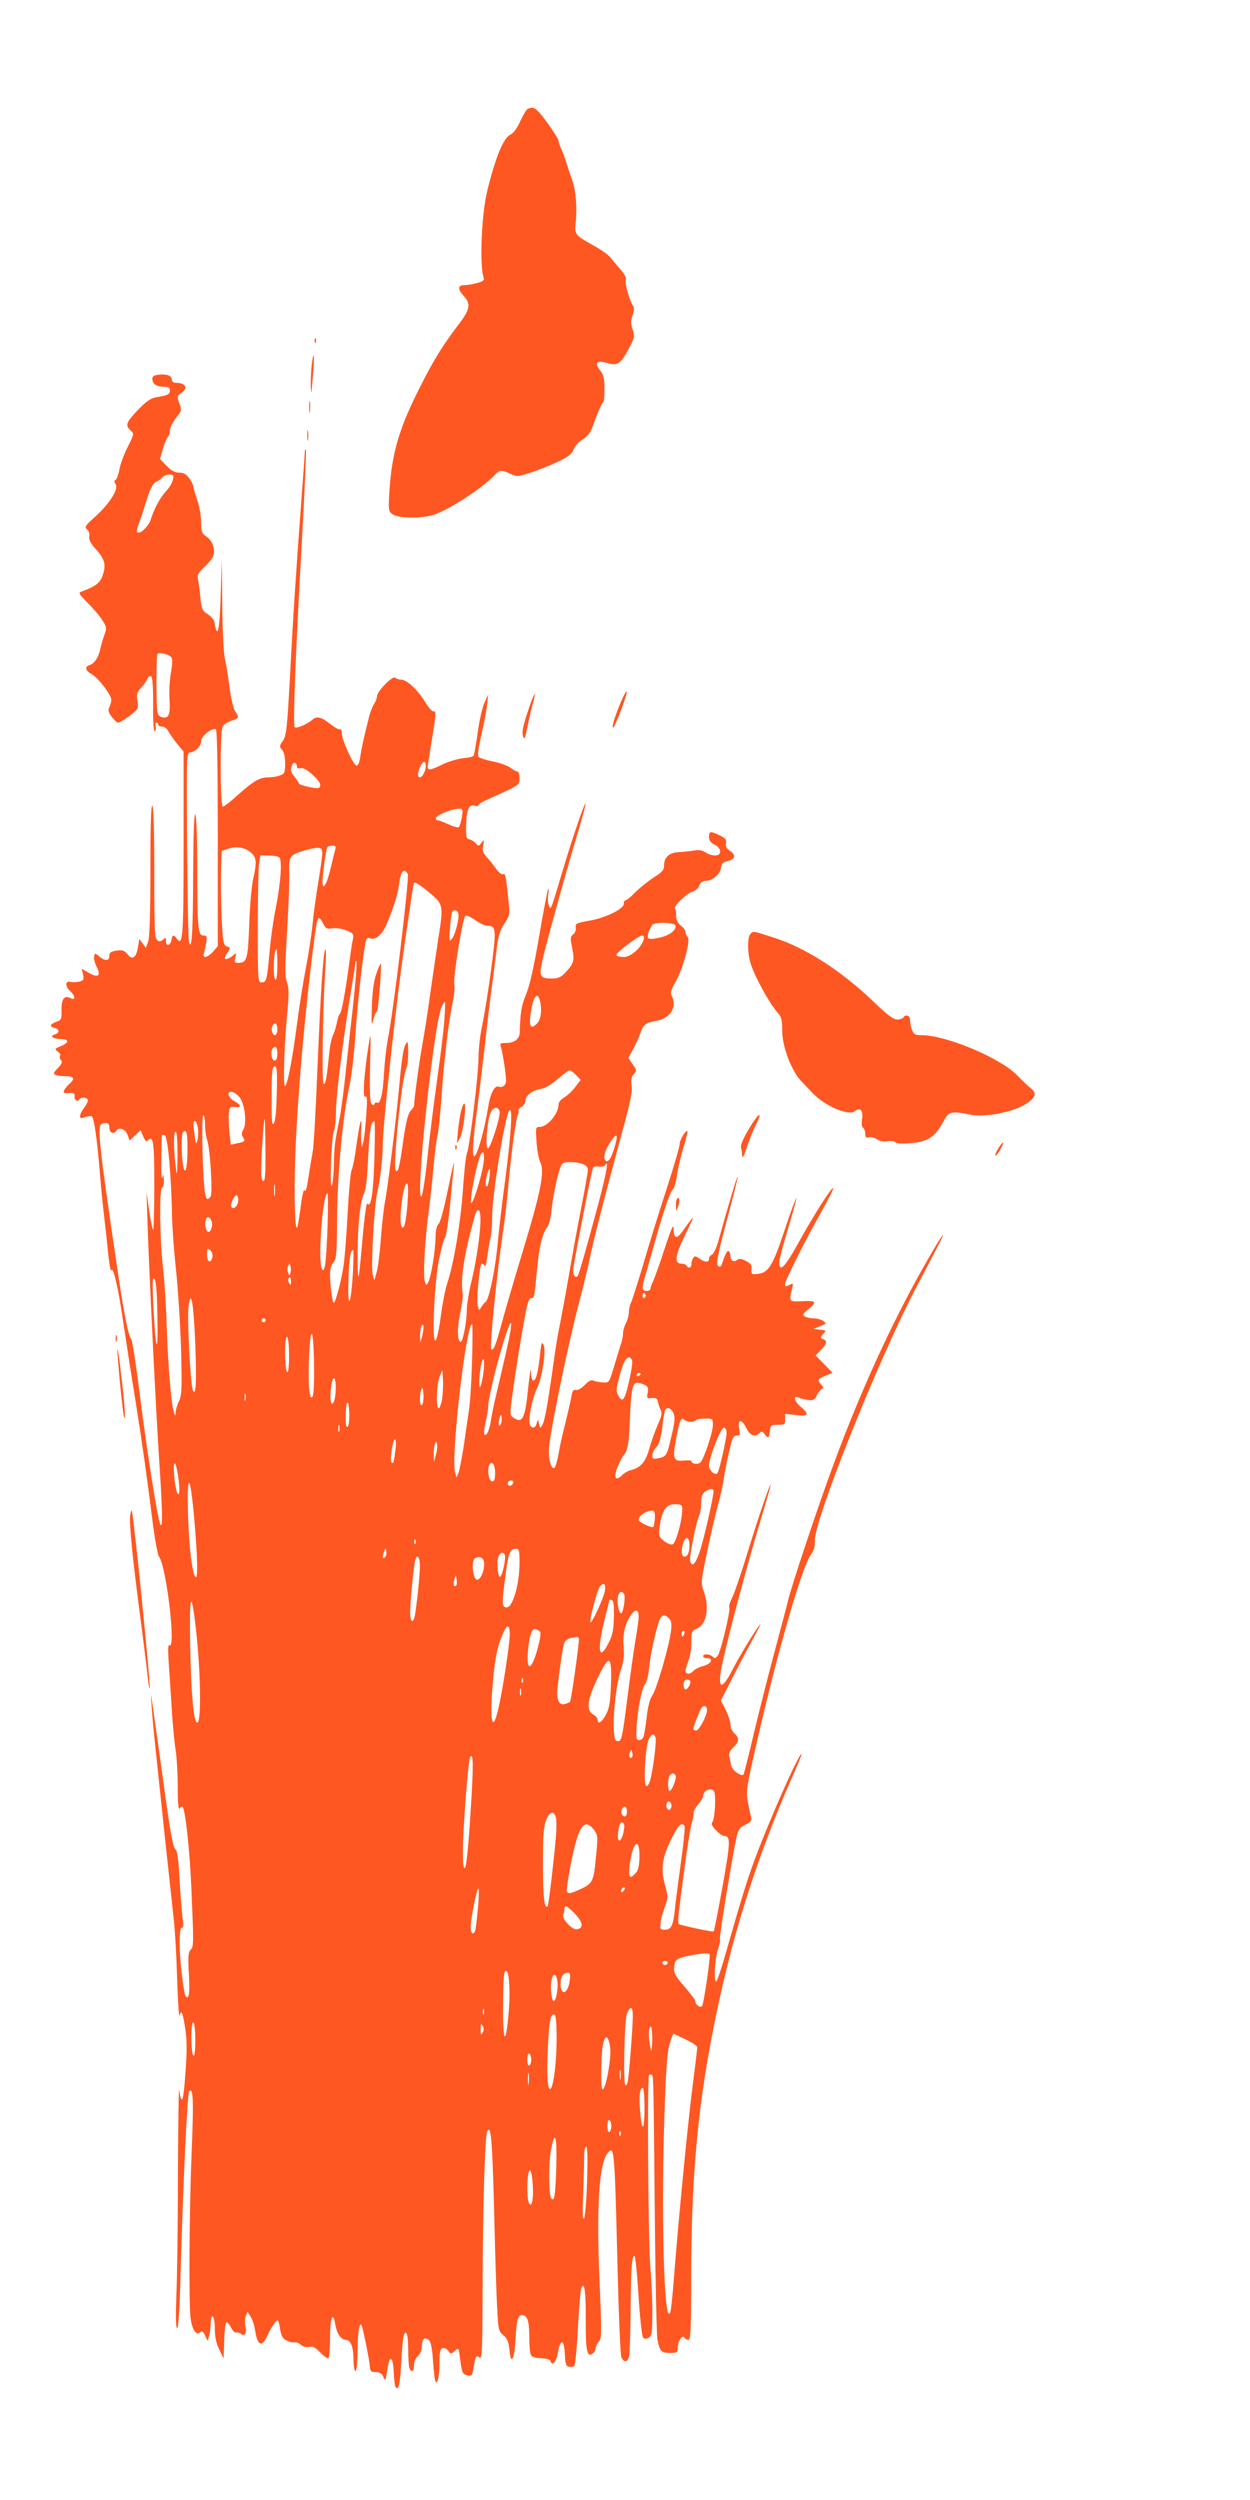 <?xml version="1.0" standalone="no"?>
<!DOCTYPE svg PUBLIC "-//W3C//DTD SVG 20010904//EN"
 "http://www.w3.org/TR/2001/REC-SVG-20010904/DTD/svg10.dtd">
<svg version="1.0" xmlns="http://www.w3.org/2000/svg"
 width="640pt" height="1280pt" viewBox="0 0 640 1280"
 preserveAspectRatio="xMidYMid meet">
<g transform="translate(0,1280) scale(0.1,-0.1)"
fill="#ff5722" stroke="none">
<path d="M2703 12243 c-7 -2 -24 -31 -39 -63 -16 -36 -35 -62 -50 -69 -36 -16
-77 -115 -120 -291 -28 -116 -39 -368 -19 -437 6 -18 2 -23 -32 -32 -21 -6
-50 -11 -65 -11 -35 0 -36 -20 -3 -56 37 -40 32 -69 -29 -148 -77 -101 -128
-183 -189 -305 -112 -218 -150 -346 -163 -542 -6 -104 -6 -106 17 -123 30 -20
145 -22 209 -2 77 24 256 141 314 205 23 25 35 26 79 5 33 -16 38 -15 103 6
38 12 101 37 139 55 55 26 73 40 82 64 6 17 27 40 46 51 26 16 40 34 52 68 27
75 48 122 54 122 3 0 6 30 6 68 0 55 -4 73 -23 96 -30 39 -16 53 38 37 52 -15
69 -4 110 75 29 55 31 62 19 97 -10 31 -10 45 0 73 8 23 9 39 3 47 -17 21 -44
117 -38 134 4 9 -6 29 -26 52 -18 21 -42 49 -53 63 -11 14 -51 42 -88 62 -91
51 -95 56 -90 108 9 81 2 173 -18 228 -11 30 -24 71 -30 90 -6 19 -17 49 -25
67 -8 17 -14 35 -14 41 0 13 -66 109 -98 145 -25 27 -35 30 -59 20z"/>
<path d="M1611 11054 c0 -11 3 -14 6 -6 3 7 2 16 -1 19 -3 4 -6 -2 -5 -13z"/>
<path d="M1597 10940 c-4 -30 -6 -82 -6 -115 2 -52 3 -47 10 35 10 107 7 165
-4 80z"/>
<path d="M818 10882 c-28 -2 -38 -8 -38 -21 0 -26 20 -41 57 -41 26 0 33 -4
33 -19 0 -20 -10 -25 -71 -35 -27 -5 -51 -21 -93 -65 -61 -64 -66 -79 -37
-105 18 -17 18 -19 -15 -84 -19 -37 -38 -89 -43 -117 -5 -27 -14 -51 -20 -53
-7 -2 -7 -9 1 -21 16 -26 -30 -98 -103 -165 -53 -47 -58 -55 -43 -67 9 -7 14
-22 11 -36 -3 -16 7 -35 34 -65 46 -51 53 -80 35 -133 -13 -39 -36 -57 -104
-82 -23 -8 -22 -10 30 -63 30 -30 64 -71 75 -90 20 -33 20 -37 6 -75 -8 -22
-17 -53 -20 -70 -8 -39 -30 -73 -54 -80 -27 -9 -23 -27 10 -47 35 -19 100
-105 101 -131 0 -10 -5 -27 -10 -38 -8 -15 -6 -25 12 -49 12 -16 27 -30 33
-30 7 0 33 16 59 35 44 35 46 37 40 76 -6 34 -3 44 18 67 14 15 28 35 32 45 3
10 11 17 18 15 9 -3 12 -43 12 -146 -1 -86 3 -139 8 -136 5 4 8 15 5 25 -3 11
-1 19 4 19 5 0 9 -4 9 -10 0 -5 9 -10 20 -10 10 0 25 -10 31 -22 6 -13 27 -42
45 -65 l34 -41 0 -474 c0 -476 -4 -525 -34 -485 -17 23 -24 22 -28 -5 -4 -30
-28 -36 -28 -7 0 18 -3 20 -12 11 -19 -19 -35 -14 -42 14 -4 14 -7 169 -6 344
0 201 -4 321 -10 325 -7 4 -10 -109 -10 -328 0 -225 -4 -345 -11 -367 l-12
-33 -17 23 -17 23 -6 -40 c-9 -56 -29 -71 -53 -40 -16 20 -25 24 -56 20 -28
-4 -38 -10 -38 -24 0 -29 -18 -32 -48 -9 -27 22 -27 22 -30 2 -2 -12 4 -35 13
-52 24 -46 7 -59 -40 -31 l-37 21 7 -29 c6 -27 3 -31 -19 -37 -15 -3 -35 -4
-46 -1 -27 7 -27 -24 0 -48 27 -25 27 -50 0 -35 -31 16 -47 -6 -45 -64 1 -45
-2 -49 -27 -58 -33 -12 -36 -24 -8 -31 26 -7 26 -27 -1 -34 -27 -7 -5 -23 33
-23 42 0 43 -18 2 -35 -35 -15 -36 -16 -18 -29 10 -8 16 -18 12 -22 -4 -4 -3
-13 4 -21 9 -11 5 -20 -16 -42 -23 -24 -25 -29 -11 -35 9 -3 32 -6 50 -6 43 0
50 -12 24 -36 -12 -10 -25 -26 -30 -35 -7 -14 -3 -17 24 -15 25 1 31 -3 29
-16 -3 -19 14 -33 23 -18 9 15 45 12 45 -4 0 -7 -9 -25 -20 -39 -11 -14 -20
-32 -20 -41 0 -13 5 -14 27 -5 14 5 30 6 34 2 11 -11 26 -115 39 -273 6 -74
15 -169 20 -210 5 -41 15 -131 22 -199 6 -68 15 -115 18 -105 8 23 33 -77 55
-226 9 -58 20 -134 26 -170 5 -36 25 -162 44 -280 34 -214 58 -385 90 -640 10
-74 23 -142 29 -150 37 -45 88 -475 54 -454 -8 5 -9 -18 -4 -92 4 -54 11 -164
16 -244 5 -80 14 -172 20 -205 5 -33 10 -116 10 -185 0 -81 4 -120 10 -110 5
8 12 12 15 8 14 -14 36 -215 45 -418 12 -286 12 -296 -4 -313 -12 -11 -14 -36
-9 -124 4 -76 2 -112 -5 -117 -14 -8 -18 11 -32 124 -14 115 -13 230 1 230 8
0 9 13 5 43 -4 23 -11 111 -16 195 -6 117 -12 156 -23 165 -11 9 -27 95 -56
312 -23 165 -48 345 -56 400 -14 95 -14 96 -9 25 2 -41 11 -136 19 -210 8 -74
30 -283 49 -465 20 -181 40 -373 46 -425 6 -52 14 -189 17 -305 4 -115 9 -199
13 -185 8 35 16 16 29 -70 8 -53 9 -115 1 -214 -11 -160 -19 -183 -33 -96 -2
14 -5 -180 -6 -431 0 -251 -4 -531 -8 -622 -4 -110 -3 -167 4 -167 6 0 13 95
17 258 14 499 35 945 45 955 21 21 23 -50 12 -316 -12 -291 -15 -776 -5 -848
8 -57 28 -87 47 -71 11 9 17 6 27 -16 l13 -27 8 25 c4 14 7 42 8 63 2 64 21
41 21 -25 0 -45 7 -76 23 -108 l22 -45 3 93 c1 50 7 92 12 92 5 0 15 -12 23
-27 7 -16 19 -27 26 -25 7 1 19 -2 27 -9 18 -15 29 10 20 45 -3 13 -2 35 2 47
l9 23 16 -25 c9 -13 19 -44 23 -69 12 -81 35 -91 64 -27 19 42 43 77 52 77 3
0 9 -20 12 -45 6 -35 13 -48 34 -59 15 -7 33 -11 40 -9 7 3 22 -3 32 -12 12
-11 28 -15 43 -11 18 4 31 -2 57 -29 18 -19 37 -32 42 -29 4 3 8 50 8 104 0
101 14 140 26 73 8 -51 30 -83 54 -83 26 0 40 -36 40 -106 0 -30 5 -54 10 -54
6 0 10 41 11 103 0 99 11 160 22 127 11 -36 37 -168 40 -200 2 -31 5 -35 31
-35 21 -1 32 -7 39 -25 9 -23 11 -20 19 29 4 30 11 57 13 60 12 11 19 -14 21
-69 2 -33 5 -64 9 -70 15 -25 23 8 29 117 8 136 13 166 26 158 6 -3 10 -42 10
-85 0 -43 3 -85 6 -94 10 -26 24 -18 24 14 0 18 8 37 20 47 12 11 20 30 20 50
0 38 16 51 37 31 9 -10 16 -44 19 -94 3 -43 8 -90 10 -103 10 -46 24 0 24 77
0 56 3 74 15 79 9 3 22 -2 30 -13 13 -18 14 -18 33 -1 20 18 20 17 27 -35 10
-77 13 -85 39 -90 22 -4 25 -1 31 41 9 57 13 65 31 50 12 -10 14 38 15 332 0
408 12 810 24 828 19 32 25 -36 35 -410 5 -217 12 -443 16 -504 5 -102 7 -112
31 -131 20 -17 27 -34 31 -73 8 -87 26 -55 32 57 5 103 14 127 42 117 21 -8
28 -36 28 -120 0 -38 4 -76 9 -84 6 -9 27 -15 52 -15 24 -1 44 -6 47 -13 9
-30 29 -10 38 39 13 75 32 74 36 -4 2 -52 6 -63 22 -66 10 -2 22 0 27 5 4 4
13 92 18 194 6 102 13 194 17 203 16 41 24 -16 23 -162 -1 -159 7 -196 37
-171 8 6 14 18 14 27 0 8 7 23 16 33 15 16 15 45 4 306 -17 384 -3 607 42 660
33 40 35 18 49 -557 6 -256 15 -475 20 -487 13 -34 36 -28 41 10 3 17 6 126 7
242 2 210 6 265 20 265 4 0 13 -91 20 -202 7 -112 18 -209 23 -215 7 -9 16
-10 29 -2 17 9 19 22 19 137 0 70 -5 170 -10 223 -11 113 -17 975 -7 985 4 4
10 4 15 0 8 -9 8 -18 15 -763 3 -303 9 -569 13 -590 11 -61 19 -70 64 -70 37
0 40 2 40 26 0 33 24 69 34 53 4 -7 13 -12 21 -12 11 0 14 54 14 313 0 589 43
988 161 1503 82 355 197 702 348 1047 34 75 59 137 56 137 -16 0 -175 -362
-247 -560 -40 -112 -64 -191 -154 -505 -15 -49 -30 -94 -35 -99 -14 -17 -9
112 7 159 9 25 14 49 11 54 -5 8 60 406 84 519 10 46 17 55 47 70 27 13 33 21
29 37 -3 11 -11 47 -17 80 -10 58 -7 74 50 322 107 464 228 883 273 943 15 21
21 42 20 69 -6 101 319 916 515 1291 36 69 86 163 110 210 62 118 26 70 -59
-80 -179 -313 -353 -699 -493 -1090 -83 -230 -192 -561 -209 -630 -7 -30 -39
-150 -70 -266 -31 -116 -79 -304 -106 -418 -27 -115 -51 -210 -53 -212 -11
-12 -58 22 -63 45 -3 14 -7 36 -10 49 -3 15 4 30 21 46 30 28 32 47 5 71 -11
10 -20 30 -20 45 0 15 -11 48 -24 75 l-25 48 59 116 c33 64 80 154 106 201 26
47 42 81 37 75 -18 -18 -110 -169 -141 -231 -61 -120 -83 -103 -51 41 30 140
131 516 193 720 30 99 53 181 52 183 -5 5 -61 -160 -122 -358 -31 -102 -66
-202 -76 -222 -11 -21 -17 -41 -14 -47 8 -13 -43 -225 -59 -248 -11 -14 -16
-16 -26 -5 -15 14 -49 16 -49 2 0 -5 9 -10 20 -10 36 0 22 -29 -19 -40 -21 -5
-44 -17 -51 -25 -16 -19 -40 -19 -40 0 0 9 7 32 15 52 8 19 15 62 15 94 0 54
2 60 25 69 52 20 69 105 39 191 -16 44 -16 49 16 200 17 85 42 192 55 239 13
47 27 108 30 135 4 28 16 89 27 138 16 73 23 87 39 87 17 0 19 5 14 34 -10 50
11 54 35 6 21 -41 45 -51 69 -27 10 10 15 9 25 -5 19 -25 24 -22 28 15 3 30 6
32 41 32 34 0 37 2 37 28 l0 28 55 -6 c64 -8 71 3 25 42 -33 28 -42 60 -12 48
9 -5 31 -10 49 -13 27 -3 34 0 47 27 9 17 22 31 28 31 6 0 4 8 -5 18 -24 26
-22 31 19 48 l37 15 -44 45 -43 44 27 28 c31 32 34 47 11 56 -15 6 -15 8 1 26
16 18 16 19 -17 22 l-33 4 34 14 c32 12 33 14 16 27 -11 7 -33 13 -49 13 -17
0 -38 5 -46 10 -12 8 -10 14 18 36 47 38 41 46 -30 42 -69 -3 -69 -4 -52 66 6
26 5 27 -15 17 -17 -10 -21 -9 -21 4 0 20 103 225 187 373 35 62 62 116 59
119 -7 7 -101 -140 -180 -284 -67 -121 -96 -151 -96 -96 0 15 21 94 46 176 25
82 43 151 41 153 -2 2 -30 -74 -61 -168 -62 -185 -82 -217 -143 -221 -25 -2
-28 1 -25 25 2 21 -4 29 -29 42 -23 12 -36 13 -45 5 -17 -14 -34 -3 -34 21 0
10 -4 21 -9 24 -8 5 -18 -14 -35 -67 -3 -10 -11 -15 -17 -11 -15 9 -8 47 51
268 28 104 49 190 47 192 -3 4 -49 -150 -101 -337 -9 -31 -23 -59 -31 -63 -8
-3 -15 -12 -15 -21 0 -20 -20 -19 -49 1 -19 14 -25 14 -32 3 -5 -8 -9 -22 -9
-31 0 -20 -15 -24 -25 -8 -3 6 -15 10 -25 10 -40 0 -34 42 20 151 51 105 51
108 -8 25 -36 -53 -52 -52 -53 2 0 29 -10 8 -45 -98 -24 -74 -51 -149 -59
-167 -8 -17 -15 -36 -15 -42 0 -6 -9 -11 -20 -11 -22 0 -25 17 -10 64 5 17 21
74 36 126 50 184 94 318 108 329 7 6 17 37 21 67 4 31 18 93 31 137 13 44 24
85 24 91 -1 23 -40 -37 -40 -61 0 -13 -29 -113 -64 -221 -35 -108 -90 -282
-120 -387 -31 -104 -61 -198 -66 -207 -6 -10 -10 -30 -10 -45 0 -16 -7 -41
-15 -57 -8 -15 -15 -38 -15 -51 0 -12 -4 -35 -9 -51 -6 -16 -21 -68 -36 -117
-26 -87 -26 -87 -58 -85 -18 1 -39 5 -48 9 -11 6 -25 -1 -45 -22 -17 -18 -36
-28 -46 -26 -13 4 -18 -4 -23 -37 -4 -22 -18 -81 -30 -131 -13 -49 -29 -120
-35 -158 -7 -37 -16 -69 -21 -72 -15 -10 -29 33 -29 89 0 63 93 520 151 741
22 83 49 194 60 248 20 97 73 303 169 657 38 139 49 194 44 223 -4 28 -2 43
11 57 16 18 16 21 -6 51 l-22 32 25 46 c14 25 31 63 38 84 13 41 26 51 84 61
69 13 105 73 75 127 -8 16 -4 30 20 72 39 68 78 214 62 230 -6 6 -11 17 -11
25 0 8 -11 23 -24 33 -16 13 -24 29 -24 48 1 15 -2 33 -6 39 -8 13 61 80 92
88 13 4 28 17 32 30 7 16 17 24 33 24 34 0 75 35 79 67 2 21 10 29 36 35 38
10 41 31 8 53 -16 11 -22 22 -19 38 4 18 -3 26 -32 40 -48 23 -55 22 -55 -8 0
-17 8 -29 24 -37 26 -11 40 -34 30 -49 -8 -14 -47 -11 -72 7 -17 11 -34 14
-60 9 -20 -3 -55 -7 -77 -8 -48 -2 -75 -26 -75 -67 0 -25 -9 -35 -55 -64 -30
-20 -72 -54 -94 -76 -21 -22 -43 -40 -49 -40 -5 0 -9 -8 -8 -17 2 -26 -94 -73
-177 -87 -66 -12 -72 -14 -69 -35 2 -13 -4 -28 -13 -35 -15 -11 -16 -19 -6
-67 14 -65 9 -82 -32 -126 -25 -27 -38 -33 -73 -33 -61 0 -66 12 -44 105 23
97 126 469 182 653 22 74 38 135 36 138 -6 5 -77 -207 -124 -366 -20 -69 -41
-136 -46 -150 -10 -24 -11 -24 -18 -5 -5 11 -6 36 -3 55 3 19 3 33 0 30 -3 -3
-24 -111 -46 -240 -27 -160 -49 -256 -67 -300 -24 -57 -30 -92 -33 -197 -1
-32 -28 -53 -68 -53 -32 0 -35 -2 -28 -22 9 -29 27 -147 26 -172 0 -22 -18
-36 -36 -30 -22 9 -44 -32 -55 -101 -19 -119 -57 -255 -72 -255 -12 0 -6 90
17 255 7 55 23 186 35 290 11 105 27 237 35 295 8 58 19 150 26 205 9 82 17
108 41 145 27 41 29 50 23 105 -15 147 -17 154 -30 149 -7 -3 -23 10 -35 28
-13 18 -34 45 -48 60 -20 22 -23 33 -18 60 6 30 5 31 -9 13 -14 -18 -16 -19
-28 -4 -7 9 -21 18 -32 21 -18 3 -20 11 -18 77 2 78 15 105 44 96 11 -4 19 -2
19 3 0 5 19 17 43 27 23 10 70 32 105 48 58 28 62 32 62 63 0 19 -5 34 -11 34
-6 0 -22 9 -35 19 -13 10 -53 25 -89 32 -36 7 -70 18 -75 24 -6 7 0 49 15 113
13 56 26 126 29 155 l6 52 -19 -42 c-11 -23 -27 -92 -35 -153 -9 -61 -18 -115
-21 -119 -2 -5 -27 -11 -54 -13 -27 -3 -74 -17 -104 -31 -60 -30 -77 -33 -77
-14 0 6 9 66 20 132 23 139 24 156 9 153 -6 -2 -26 20 -43 49 -36 60 -92 112
-121 113 -12 0 -26 5 -31 10 -13 13 -94 -70 -94 -95 0 -9 -6 -26 -14 -38 -8
-12 -19 -40 -25 -62 -27 -107 -40 -164 -46 -207 -4 -30 -11 -48 -19 -48 -16 0
-76 131 -76 166 0 14 -4 23 -9 20 -5 -3 -25 8 -46 24 -48 38 -72 45 -93 27
-29 -25 -84 -49 -93 -40 -10 10 3 353 37 956 14 253 23 461 20 465 -3 3 -6 -6
-6 -19 0 -13 -7 -109 -15 -214 -29 -387 -45 -628 -60 -925 -15 -273 -19 -308
-37 -333 -18 -26 -18 -30 -4 -46 10 -11 16 -36 16 -70 0 -46 -3 -53 -26 -61
-14 -6 -40 -10 -59 -10 -45 0 -76 -18 -156 -89 -37 -34 -72 -61 -78 -61 -14 0
-15 384 -1 410 5 10 26 24 45 30 40 13 41 17 19 48 -8 12 -22 69 -29 125 -7
56 -18 122 -24 147 -6 25 -12 149 -13 275 l-2 230 -6 -177 c-5 -188 -17 -238
-32 -143 -2 11 -17 29 -34 40 -28 18 -32 26 -38 85 -3 36 -9 77 -12 93 -5 22
0 33 28 60 20 17 40 42 47 54 16 32 3 81 -30 104 -26 18 -29 26 -29 77 -1 31
-9 82 -20 112 -11 30 -19 61 -20 68 0 8 -9 27 -21 43 -15 21 -29 29 -51 29
-22 0 -41 10 -65 35 l-34 35 16 55 c9 30 21 57 26 60 5 4 9 17 9 31 0 14 14
43 31 64 30 37 30 40 17 75 -12 35 -12 38 10 53 38 25 23 52 -29 52 -10 0 -19
6 -19 14 0 22 -22 31 -62 28z m67 -539 c-3 -16 -19 -41 -35 -58 -30 -32 -60
-88 -79 -147 -12 -35 -56 -76 -69 -63 -3 3 0 20 7 38 7 18 25 72 40 121 20 64
34 91 47 97 11 4 26 14 33 23 7 9 25 16 38 16 22 0 24 -3 18 -27z m-9 -907 c8
-8 8 -30 -1 -81 -7 -38 -10 -102 -7 -140 5 -78 -6 -99 -44 -85 -20 8 -21 15
-23 160 0 84 2 156 5 161 6 11 55 1 70 -15z m239 -927 l0 -554 -24 -27 c-28
-32 -55 -37 -47 -10 3 9 8 34 12 55 5 32 4 37 -14 37 -28 0 -32 36 -32 340 0
154 -4 271 -10 280 -6 10 -10 -93 -11 -300 -1 -305 -7 -400 -21 -355 -4 11 -8
234 -10 495 -3 468 -3 475 17 478 30 6 55 32 55 59 0 24 54 67 75 60 7 -3 10
-197 10 -558z m405 366 c0 -8 7 -11 19 -8 12 3 33 -8 60 -32 39 -36 50 -58 33
-69 -11 -6 -102 14 -102 23 0 4 -9 18 -20 31 -21 24 -24 38 -14 64 7 18 24 12
24 -9z m660 4 c0 -25 -17 -59 -30 -59 -13 0 -13 24 2 55 14 30 28 33 28 4z
m185 -261 c-4 -24 -11 -47 -15 -52 -5 -5 -28 1 -52 13 -25 11 -50 21 -57 21
-7 0 -11 6 -9 13 5 14 83 46 116 46 22 1 23 -2 17 -41z m-1076 -187 c25 -25
26 -47 7 -133 -8 -35 -17 -139 -20 -233 -7 -180 -11 -195 -59 -195 -16 0 -18
5 -12 27 6 26 6 27 -13 10 -18 -16 -42 -23 -42 -12 0 3 7 16 16 29 14 23 14
25 -4 30 -18 6 -21 20 -27 149 -3 78 -5 187 -3 241 l3 99 35 12 c43 14 90 5
119 -24z m427 17 c-4 -13 -13 -51 -21 -85 -8 -34 -19 -72 -26 -85 -12 -21 -13
-21 -17 -4 -4 19 16 175 24 188 3 5 14 8 26 8 16 0 19 -4 14 -22z m-66 -15 c0
-16 -9 -82 -20 -148 -11 -66 -25 -164 -30 -219 -5 -54 -21 -157 -35 -228 -14
-72 -34 -200 -45 -286 -23 -175 -49 -312 -61 -312 -10 0 -4 201 11 363 10 105
10 136 -1 169 -11 33 -10 77 1 261 7 122 13 257 11 299 -2 86 1 91 84 115 69
19 85 17 85 -14z m-221 -22 c17 -11 9 -130 -19 -271 -11 -52 -24 -149 -30
-215 -13 -145 -16 -155 -41 -155 -18 0 -19 10 -19 279 0 153 3 299 6 325 l7
46 41 0 c22 0 47 -4 55 -9z m659 -86 c9 -16 -74 -709 -102 -845 -8 -41 -17
-120 -20 -175 -5 -103 -19 -161 -35 -151 -5 4 -12 0 -14 -6 -4 -10 -8 -9 -16
2 -7 10 -9 78 -6 195 4 178 4 179 -9 95 -23 -145 -30 -264 -16 -255 10 6 11
-16 5 -99 -4 -59 -11 -119 -15 -134 l-8 -27 -2 25 c-2 14 -2 45 0 70 4 77 -8
40 -24 -78 -8 -62 -20 -121 -25 -131 -6 -10 -15 -110 -21 -222 -6 -112 -15
-233 -21 -269 -11 -76 -41 -190 -50 -190 -7 0 -19 88 -19 147 0 26 6 48 17 59
15 15 18 43 19 228 2 229 29 524 64 681 11 50 24 167 30 260 10 162 45 470 57
488 3 4 11 6 18 3 28 -11 62 18 85 73 39 93 58 156 65 215 7 56 25 73 43 41z
m111 -96 c71 -59 72 -64 46 -229 -8 -52 -26 -175 -40 -272 -13 -97 -33 -225
-44 -285 -15 -83 -41 -274 -41 -306 0 -2 -8 -14 -18 -25 -13 -15 -24 -59 -37
-149 -19 -140 -28 -173 -39 -155 -15 25 32 482 55 523 5 10 9 46 9 81 -1 61
-1 62 -16 36 -9 -17 -20 -93 -29 -200 -16 -175 -59 -526 -75 -608 -5 -25 -14
-106 -20 -180 -5 -74 -15 -153 -22 -175 l-11 -40 -9 30 c-9 34 7 344 23 415
18 85 28 175 29 253 0 84 54 589 95 902 21 156 60 422 64 433 4 9 28 -5 80
-49z m147 -104 c8 -20 -14 -109 -32 -132 -14 -16 -15 -11 -10 55 3 39 8 77 11
82 9 15 25 12 31 -5z m149 -65 c46 0 47 -15 20 -221 -14 -107 -35 -234 -45
-284 -11 -49 -20 -124 -20 -167 0 -88 -44 -451 -59 -492 -6 -14 -15 -100 -21
-189 -11 -163 -46 -375 -80 -477 -10 -30 -25 -106 -33 -168 -8 -63 -20 -119
-27 -125 -20 -19 -6 306 19 421 11 51 24 99 30 106 6 7 17 84 26 172 8 87 17
179 20 204 2 25 -11 -30 -30 -123 -20 -98 -40 -174 -49 -183 -11 -10 -16 -35
-16 -72 -1 -66 -23 -202 -38 -228 -9 -17 -11 -16 -18 10 -8 35 2 214 22 361 8
61 19 162 24 225 6 63 14 133 20 155 5 22 14 108 20 190 13 197 38 403 57 488
8 38 13 81 9 95 -7 34 43 345 57 353 5 4 28 -6 50 -22 22 -16 50 -29 62 -29z
m-840 11 c13 -26 19 -29 48 -24 19 3 49 -2 71 -11 36 -15 38 -18 32 -49 -4
-17 -11 -65 -16 -105 -19 -145 -41 -266 -49 -272 -5 -3 -12 -23 -16 -45 -4
-22 -13 -51 -20 -65 -7 -14 -16 -54 -19 -90 -14 -134 -18 -160 -29 -160 -10 0
-5 374 9 595 4 55 4 97 0 94 -11 -10 -24 -211 -41 -616 -8 -205 -19 -394 -24
-420 -5 -26 -15 -86 -22 -133 -8 -55 -15 -78 -19 -65 -4 12 -12 -18 -20 -80
-7 -55 -15 -104 -19 -110 -11 -19 -16 179 -9 370 11 296 48 724 94 1079 19
150 22 157 49 107z m1803 -9 c7 -22 -27 -50 -78 -62 -60 -14 -73 -9 -59 28 6
14 14 31 19 37 13 15 112 13 118 -3z m-163 -74 c-13 -42 -66 -88 -101 -88 -18
0 -35 4 -38 9 -7 10 112 100 132 101 9 0 11 -7 7 -22z m-1875 -129 c0 -51 -4
-78 -10 -74 -14 9 -9 155 6 155 2 0 4 -36 4 -81z m400 -85 c-5 -54 -16 -160
-25 -234 -8 -74 -22 -198 -30 -275 -9 -77 -20 -162 -26 -190 -25 -122 -28
-145 -29 -230 -1 -49 -6 -101 -11 -115 -5 -16 -7 29 -4 118 3 78 9 151 15 162
5 10 10 52 10 93 0 90 40 404 86 676 8 46 14 88 14 94 0 6 2 8 5 6 2 -3 0 -50
-5 -105z m944 -96 c12 -48 6 -98 -15 -119 -34 -34 -43 -12 -29 70 12 72 32 94
44 49z m-489 -100 c-3 -51 -20 -186 -36 -300 -16 -114 -39 -294 -50 -400 -11
-106 -25 -197 -31 -203 -34 -32 63 880 103 969 7 14 14 26 17 26 2 0 1 -42 -3
-92z m-855 -48 c0 -31 -16 -41 -26 -15 -8 19 2 45 16 45 5 0 10 -13 10 -30z
m0 -125 c0 -24 -5 -35 -15 -35 -15 0 -22 50 -8 63 15 15 23 5 23 -28z m-3
-205 c-2 -92 -8 -145 -16 -153 -9 -9 -11 22 -10 141 0 124 3 152 15 152 12 0
14 -24 11 -140z m1533 95 l23 -24 -28 -37 c-15 -20 -41 -44 -56 -53 -16 -9
-29 -24 -29 -34 0 -49 -56 -116 -97 -117 -21 0 -21 -3 -16 -77 3 -43 12 -91
20 -106 22 -44 3 -145 -86 -439 -44 -145 -94 -315 -111 -379 -32 -119 -44
-148 -55 -137 -9 8 29 387 56 568 11 74 24 182 29 240 13 158 41 373 51 391 4
9 6 19 3 22 -3 3 3 12 15 19 12 7 21 21 21 30 0 28 34 55 76 62 26 5 56 22 89
51 28 24 55 44 61 45 6 0 21 -11 34 -25z m-1726 -110 c29 -31 42 -137 21 -170
-9 -15 -9 -25 -1 -37 13 -21 10 -24 -31 -32 l-31 -7 -7 63 c-4 35 -5 79 -3 98
3 32 6 35 31 32 35 -4 34 9 -3 30 -32 18 -41 48 -15 48 9 0 26 -11 39 -25z
m1334 -77 c5 -26 -47 -188 -60 -188 -14 0 -5 130 12 178 13 35 42 41 48 10z
m32 -323 c-18 -132 -36 -286 -41 -342 -11 -130 -44 -295 -62 -308 -7 -5 -18
-19 -24 -29 -10 -18 -11 -17 -17 10 -7 31 9 202 19 213 3 3 10 -1 15 -8 5 -9
10 6 15 45 4 32 11 75 16 94 5 19 9 69 9 111 0 111 64 506 87 542 19 29 11
-107 -17 -328z m-1540 256 c0 -27 5 -62 10 -76 16 -42 30 -278 18 -292 -19
-24 -26 -13 -32 50 -11 126 -14 367 -5 367 5 0 9 -22 9 -49z m309 -132 c1
-124 -2 -160 -12 -156 -8 3 -11 27 -9 83 3 100 13 234 17 234 2 0 4 -72 4
-161z m-346 117 c3 -19 2 -48 -2 -63 -7 -26 -8 -24 -14 21 -9 64 -9 76 2 76 4
0 11 -16 14 -34z m904 -153 c-5 -179 -18 -263 -36 -235 -4 7 -13 -54 -21 -135
-24 -277 -27 -294 -29 -148 -1 156 12 293 32 332 10 18 17 77 21 168 8 158 15
205 33 205 3 0 3 -84 0 -187z m-1357 152 c0 -25 23 -35 35 -15 13 21 47 10 58
-20 l11 -30 28 27 28 26 13 -31 c10 -23 16 -29 24 -21 28 28 33 -5 33 -233 0
-127 -3 -228 -6 -225 -4 4 -13 48 -20 99 l-14 93 5 -145 c7 -235 44 -987 60
-1226 17 -254 19 -361 5 -327 -15 38 -68 375 -104 662 -19 149 -38 277 -44
284 -16 20 -39 138 -81 427 -79 534 -92 655 -74 673 3 4 15 7 25 7 13 0 18 -7
18 -25z m349 -143 c-2 -102 -3 -110 -9 -57 -12 92 -12 187 0 180 6 -4 9 -54 9
-123z m51 36 c0 -102 -13 -145 -23 -81 -9 50 -9 158 0 166 18 18 23 -1 23 -85z
m-93 -64 c6 -71 12 -181 13 -244 0 -63 9 -198 20 -300 11 -102 23 -289 27
-417 5 -203 4 -235 -10 -266 -10 -19 -17 -46 -18 -59 -1 -21 -1 -21 -9 4 -14
48 -29 226 -36 428 -3 107 -12 249 -20 315 -16 139 -19 405 -4 405 6 0 10 17
9 38 -1 31 -2 33 -8 12 -4 -13 -6 30 -5 95 1 66 2 122 3 123 0 2 7 2 14 0 8
-3 16 -48 24 -134z m2278 67 c-18 -60 -38 -83 -49 -55 -7 18 8 57 35 96 30 42
35 27 14 -41z m-669 -73 c-9 -74 -64 -244 -65 -201 -1 33 21 150 41 216 17 56
32 46 24 -15z m508 -8 c17 -6 26 -17 26 -30 0 -12 -16 -101 -35 -198 -19 -97
-48 -258 -65 -357 -17 -99 -38 -209 -45 -245 -8 -36 -21 -114 -29 -175 -29
-209 -46 -307 -58 -328 -12 -22 -12 -22 -18 3 -6 25 -6 25 -12 3 -7 -27 -26
-30 -35 -6 -10 25 13 138 36 183 26 51 49 198 34 225 -9 16 -12 9 -17 -40 -10
-97 -20 -138 -33 -143 -9 -2 -13 11 -14 45 -1 26 -7 -12 -15 -85 -15 -157 -30
-184 -77 -149 -17 11 -17 19 -2 127 21 152 63 406 76 452 6 24 14 35 23 32 10
-4 15 26 24 128 11 130 29 206 56 238 7 8 16 46 20 84 7 70 29 176 46 221 8
21 16 25 49 25 22 0 51 -4 65 -10z m55 -294 c-39 -145 -75 -270 -80 -277 -13
-20 -29 8 -23 41 23 137 95 503 100 511 3 6 17 9 30 6 14 -2 28 1 32 7 23 38
5 -56 -59 -288z m-534 218 c-4 -26 -10 -43 -15 -38 -5 5 -4 27 2 52 14 55 22
47 13 -14z m-1098 -81 c-2 -16 -4 -5 -4 22 0 28 2 40 4 28 2 -13 2 -35 0 -50z
m680 -36 c-7 -105 -20 -154 -32 -124 -14 33 10 217 28 217 7 0 8 -31 4 -93z
m-410 -129 c-7 -184 -14 -239 -28 -216 -23 36 3 388 28 388 3 0 3 -78 0 -172z
m-457 138 c0 -28 -24 -53 -35 -36 -8 13 13 60 27 60 4 0 8 -11 8 -24z m1240
-99 c0 -72 -20 -207 -45 -313 -14 -56 -25 -124 -25 -151 0 -60 -20 -163 -31
-163 -18 0 -19 69 -3 145 9 44 15 87 14 95 -14 78 5 205 61 403 13 48 29 39
29 -16z m-1376 -41 c-3 -15 -11 -25 -18 -23 -13 4 -20 42 -11 65 11 28 38 -9
29 -42z m4 -149 c-6 -38 -28 -31 -28 8 0 33 2 36 15 25 9 -7 15 -22 13 -33z
m719 -79 c-9 -168 -28 -207 -23 -48 3 116 10 160 24 160 3 0 2 -51 -1 -112z
m-320 -5 c-4 -17 -4 -17 -12 0 -4 9 -4 25 0 35 8 16 8 16 12 0 3 -10 3 -26 0
-35z m-681 -225 c4 -213 -9 -176 -21 57 -5 118 -4 147 5 138 9 -8 14 -68 16
-195z m684 180 c0 -18 -2 -20 -9 -8 -6 8 -7 18 -5 22 9 14 14 9 14 -14z m1815
-67 c3 -5 1 -12 -5 -16 -5 -3 -10 1 -10 9 0 18 6 21 15 7z m-2305 -256 c7
-193 3 -272 -13 -231 -12 31 -29 367 -22 425 13 99 26 23 35 -194z m360 125
c0 -5 -4 -10 -10 -10 -5 0 -10 5 -10 10 0 6 5 10 10 10 6 0 10 -4 10 -10z
m1225 -190 c-20 -85 -42 -182 -50 -215 -8 -33 -17 -80 -21 -105 -8 -52 -21
-83 -33 -75 -5 2 -2 31 5 62 8 32 14 72 14 88 0 17 14 84 30 150 77 301 121
377 55 95z m-424 108 l-9 -33 -1 32 c-1 17 2 40 6 50 12 30 16 -9 4 -49z m256
-125 c-3 -104 -10 -217 -16 -253 -5 -36 -17 -117 -26 -180 -10 -63 -22 -126
-27 -140 l-11 -25 -7 27 c-22 76 56 758 87 758 3 0 3 -84 0 -187z m-816 -181
c-7 -13 -11 -9 -16 21 -10 51 -2 278 10 297 13 20 19 -295 6 -318z m-121 207
c0 -58 -4 -88 -10 -84 -5 3 -10 47 -10 96 0 58 4 88 10 84 6 -3 10 -47 10 -96z
m1756 -24 c4 -9 -4 -58 -16 -111 -22 -97 -34 -110 -57 -64 -9 18 -7 37 9 93
19 72 32 97 50 97 5 0 11 -7 14 -15z m-760 -57 c-4 -34 -12 -69 -17 -78 -10
-15 -4 84 7 123 11 37 16 14 10 -45z m-213 -144 c-5 -27 -13 -47 -18 -44 -14
7 -9 129 7 165 l13 30 3 -51 c2 -28 -1 -73 -5 -100z m1017 132 c0 -3 -4 -8
-10 -11 -5 -3 -10 -1 -10 4 0 6 5 11 10 11 6 0 10 -2 10 -4z m-1561 -74 c0
-26 -4 -56 -9 -67 -14 -34 -23 8 -15 70 8 66 25 63 24 -3z m1583 17 c16 -9 19
-17 14 -41 -5 -27 -4 -29 21 -26 21 2 28 -2 31 -17 2 -11 8 -30 14 -42 9 -18
6 -33 -15 -80 -14 -32 -33 -86 -43 -121 -18 -66 -44 -97 -93 -109 -14 -3 -34
-14 -44 -24 -22 -23 -37 -24 -37 -4 0 21 27 85 44 105 19 21 27 64 31 179 6
151 13 191 37 191 11 0 28 -5 40 -11z m-1141 -102 c-13 -13 -15 50 -3 80 5 13
8 5 10 -26 2 -24 -2 -49 -7 -54z m-904 26 c-3 -10 -5 -4 -5 12 0 17 2 24 5 18
2 -7 2 -21 0 -30z m524 -136 c-8 -8 -11 6 -11 45 0 83 14 106 18 29 2 -36 -2
-69 -7 -74z m1667 68 c9 -20 8 -43 -9 -113 -24 -105 -27 -110 -67 -118 -28 -6
-32 -4 -32 15 0 11 9 30 20 41 15 15 23 43 31 102 5 45 12 85 15 90 10 16 31
8 42 -17z m-882 -52 c-10 -26 -18 -8 -9 23 5 21 8 24 11 11 2 -10 1 -25 -2
-34z m970 7 c13 0 25 4 28 9 3 4 24 8 46 8 39 0 40 -1 40 -33 0 -37 -45 -172
-64 -192 -12 -12 -46 -7 -46 7 0 4 -18 5 -40 3 -51 -5 -57 8 -40 101 17 97 27
124 42 109 7 -7 22 -12 34 -12z m-1799 -47 c-3 -10 -5 -4 -5 12 0 17 2 24 5
18 2 -7 2 -21 0 -30z m1983 -10 c0 -29 -36 -188 -46 -204 -10 -17 -44 11 -44
36 0 40 60 195 76 195 9 0 14 -11 14 -27z m-1696 -90 c-7 -60 -10 -70 -20 -61
-9 10 7 118 18 118 6 0 7 -23 2 -57z m207 -24 l-9 -34 -1 37 c-1 20 2 45 6 55
7 16 8 16 11 -3 2 -12 -1 -37 -7 -55z m-1316 -131 c5 -43 4 -68 -2 -68 -10 0
-23 78 -23 135 1 52 17 7 25 -67z m1620 41 c0 -32 -4 -44 -15 -44 -16 0 -26
54 -16 82 12 30 31 6 31 -38z m93 -51 c-6 -18 -28 -21 -28 -4 0 9 7 16 16 16
9 0 14 -5 12 -12z m-1633 -189 c17 -199 19 -307 6 -293 -17 18 -32 141 -38
314 -7 232 11 220 32 -21z m2658 140 c-8 -64 -56 -265 -73 -311 -21 -58 -36
-71 -46 -44 -7 17 31 207 46 236 5 10 10 39 10 64 0 35 5 48 22 60 26 18 44
16 41 -5z m-161 -104 c-4 -59 -33 -156 -48 -162 -16 -6 -62 24 -68 45 -3 10 0
44 7 77 13 65 37 88 87 83 23 -3 25 -7 22 -43z m-139 -30 c-2 -21 -5 -40 -8
-43 -7 -7 -75 25 -75 35 0 16 16 32 40 42 37 14 45 8 43 -34z m177 -135 c0
-38 -9 -60 -26 -60 -16 0 -18 37 -4 75 12 32 30 24 30 -15z m-1403 8 c-3 -8
-6 -5 -6 6 -1 11 2 17 5 13 3 -3 4 -12 1 -19z m-156 -71 c-13 -13 -15 1 -4 30
7 17 8 17 11 -1 2 -10 -1 -23 -7 -29z m689 -29 c-1 -111 -34 -228 -66 -228
-24 0 -25 18 -8 147 17 133 24 153 55 153 17 0 19 -8 19 -72z m-76 43 c8 -12
-9 -100 -22 -113 -12 -12 -21 73 -10 102 8 21 23 26 32 11z m-434 -59 c0 -45
-14 -179 -25 -249 -9 -49 -25 -40 -25 12 0 49 17 225 25 263 9 40 25 23 25
-26z m328 20 c6 -37 -18 -94 -36 -90 -22 4 -30 97 -10 110 21 13 43 4 46 -20z
m-142 -120 c-12 -11 -18 7 -10 30 l8 23 4 -23 c2 -13 1 -26 -2 -30z m761 -27
c-6 -37 -67 -169 -74 -161 -7 7 35 167 48 182 20 25 32 15 26 -21z m98 -16 c9
-14 -4 -99 -15 -99 -13 0 -23 64 -15 89 7 23 20 27 30 10z m-2196 -144 c28
-223 34 -515 11 -515 -18 0 -31 142 -36 380 -5 263 3 310 25 135z m2144 26
c-1 -64 -7 -93 -25 -129 -51 -103 -63 -48 -23 113 14 55 25 101 25 103 0 2 6
2 13 -1 8 -3 12 -28 10 -86z m127 2 c0 -15 -7 -65 -15 -112 -8 -47 -28 -185
-43 -306 -25 -199 -30 -220 -47 -220 -16 0 -19 9 -22 60 -5 81 14 243 37 309
13 39 17 70 13 114 -6 64 7 119 39 165 22 31 38 27 38 -10z m155 -9 c13 -13
15 -28 10 -68 -10 -78 -74 -298 -96 -328 -12 -17 -22 -57 -28 -110 -5 -46 -13
-91 -16 -100 -8 -21 -35 -24 -36 -5 -5 78 22 251 45 276 7 9 17 48 20 86 8 79
44 233 59 253 13 16 22 15 42 -4z m-815 -82 c0 -46 -34 -271 -56 -370 -30
-137 -47 -89 -33 93 11 142 22 201 50 272 24 59 39 61 39 5z m149 19 c11 -7
11 -18 1 -62 -32 -136 -66 -163 -57 -45 5 70 19 116 35 116 4 0 13 -4 21 -9z
m745 -16 c-4 -8 -8 -15 -10 -15 -2 0 -4 7 -4 15 0 8 4 15 10 15 5 0 7 -7 4
-15z m-540 -23 c4 -7 -39 -321 -46 -326 -1 -2 -13 -7 -25 -10 -31 -10 -45 22
-38 86 13 117 28 214 36 230 5 9 19 19 31 21 13 2 26 5 30 6 4 0 9 -2 12 -7z
m164 -239 c-3 -82 -8 -118 -23 -147 -21 -42 -45 -59 -45 -32 0 8 -9 20 -20 26
-38 20 -35 68 9 165 70 151 85 149 79 -12z m-451 15 c-3 -8 -6 -5 -6 6 -1 11
2 17 5 13 3 -3 4 -12 1 -19z m856 6 c8 -9 -11 -44 -23 -44 -6 0 -10 11 -10 25
0 23 18 34 33 19z m-866 -71 c-3 -10 -5 -4 -5 12 0 17 2 24 5 18 2 -7 2 -21 0
-30z m953 -78 c0 -28 -40 -105 -55 -105 -8 0 -15 3 -15 7 0 13 33 97 43 110
11 15 27 8 27 -12z m-264 -140 c7 -17 -13 -175 -28 -223 -5 -18 -14 -29 -20
-26 -14 9 -4 200 13 237 14 30 27 35 35 12z m-120 -102 c-11 -11 -19 6 -11 24
8 17 8 17 12 0 3 -10 2 -21 -1 -24z m-827 -286 c-10 -162 -21 -273 -28 -280
-8 -8 -11 14 -11 85 0 109 27 465 37 481 17 28 18 -42 2 -286z m1051 185 c0
-22 -22 -72 -32 -72 -9 0 -10 52 -2 74 8 22 34 20 34 -2z m196 -74 c11 -17 4
-141 -8 -156 -8 -9 -4 -20 17 -42 16 -17 34 -30 41 -30 35 0 35 -26 -6 -256
-23 -126 -43 -230 -46 -233 -3 -3 -114 19 -172 35 -15 5 -16 -6 24 299 14 105
30 206 37 225 6 19 10 41 8 48 -1 7 9 26 23 43 15 17 26 36 26 43 0 29 42 47
56 24z m-220 -84 c-5 -13 -10 -14 -18 -6 -6 6 -8 18 -4 28 5 13 10 14 18 6 6
-6 8 -18 4 -28z m-226 -19 c0 -26 -14 -33 -25 -15 -9 14 1 40 15 40 5 0 10
-11 10 -25z m-364 -31 c4 -14 4 -60 0 -102 -12 -134 -37 -347 -42 -352 -17
-16 -24 47 -24 212 0 149 3 196 16 228 18 46 41 52 50 14z m349 -34 c3 -5 1
-28 -5 -51 -15 -53 -33 -38 -24 19 6 41 17 52 29 32z m-152 -31 c18 -25 19
-33 8 -140 -12 -127 -16 -134 -94 -168 -42 -18 -49 -18 -54 -5 -3 9 7 79 23
156 37 184 67 223 117 157z m462 21 c3 -5 -5 -89 -19 -187 -13 -98 -28 -207
-31 -243 -9 -81 -19 -100 -51 -100 -24 0 -26 3 -21 38 2 20 12 57 22 82 16 42
16 49 0 108 -21 77 -16 130 19 208 44 96 65 120 81 94z m-231 -159 c-1 -44 -6
-67 -19 -81 -31 -34 -38 -24 -31 41 14 118 52 149 50 40z m-82 -173 c-7 -7
-12 -8 -12 -2 0 6 3 14 7 17 3 4 9 5 12 2 2 -3 -1 -11 -7 -17z m-744 -80 c-5
-51 -11 -103 -13 -115 -8 -34 -25 -27 -25 10 0 42 31 197 39 197 4 0 3 -42 -1
-92z m496 -37 c41 -42 45 -74 10 -79 -25 -4 -78 53 -70 75 4 8 6 21 6 29 0 23
13 17 54 -25z m689 -208 c6 -10 -29 -248 -38 -263 -8 -13 -35 5 -35 24 0 6
-25 40 -56 75 -47 55 -55 68 -52 99 3 40 13 46 83 60 66 12 93 14 98 5z m-215
-44 c-2 -6 -8 -10 -13 -10 -5 0 -11 4 -13 10 -2 6 4 11 13 11 9 0 15 -5 13
-11z m-810 -125 c5 -99 -19 -301 -27 -239 -4 22 -6 81 -5 130 1 174 3 197 17
193 8 -3 13 -32 15 -84z m309 35 c-9 -69 -47 -81 -47 -15 0 34 15 56 38 56 11
0 13 -10 9 -41z m-64 4 c7 -36 -5 -108 -18 -108 -12 0 -19 78 -10 112 7 31 21
29 28 -4z m-376 -175 c-3 -7 -5 -2 -5 12 0 14 2 19 5 13 2 -7 2 -19 0 -25z
m763 -10 c0 -53 -19 -304 -26 -336 -2 -13 -8 -21 -12 -18 -12 7 -5 335 8 367
18 41 30 36 30 -13z m-390 -115 c0 -115 -15 -240 -30 -256 -16 -18 -22 62 -15
207 7 142 15 183 36 170 5 -3 9 -57 9 -121z m-1850 -9 c0 -54 -4 -83 -10 -79
-5 3 -10 44 -10 91 0 54 4 83 10 79 6 -3 10 -44 10 -91z m1471 39 c-9 -15 -10
-12 -10 17 0 29 1 32 10 18 7 -12 7 -24 0 -35z m867 -70 c-3 -35 -4 -33 -12
19 -5 32 -5 66 0 75 6 14 9 9 12 -19 2 -21 2 -55 0 -75z m175 34 c31 -15 57
-32 57 -39 0 -7 -11 -100 -25 -207 -24 -189 -73 -693 -95 -981 -6 -80 -14
-154 -17 -164 -30 -101 -48 420 -33 944 9 286 15 377 28 423 9 31 19 56 22 54
3 -2 31 -15 63 -30z m-389 -40 c7 -46 -18 -194 -35 -212 -10 -11 -13 22 -9
145 3 121 30 161 44 67z m-404 -62 c0 -13 -4 -27 -10 -30 -6 -4 -10 8 -10 30
0 22 4 34 10 30 6 -3 10 -17 10 -30z m457 -97 c-2 -13 -4 -5 -4 17 -1 22 1 32
4 23 2 -10 2 -28 0 -40z m-470 -25 c-2 -16 -4 -5 -4 22 0 28 2 40 4 28 2 -13
2 -35 0 -50z m593 -130 c-1 -119 -14 -122 -23 -7 -6 75 -1 114 14 114 5 0 9
-48 9 -107z m-170 -88 c0 -13 -4 -27 -10 -30 -6 -4 -10 8 -10 30 0 22 4 34 10
30 6 -3 10 -17 10 -30z m47 -47 c-3 -8 -6 -5 -6 6 -1 11 2 17 5 13 3 -3 4 -12
1 -19z m-329 -170 c-5 -141 -9 -170 -25 -155 -13 14 -15 170 -3 242 21 120 33
81 28 -87z m158 -63 c-3 -96 -10 -182 -15 -192 -8 -13 -9 22 -5 127 3 80 5
166 5 193 0 26 5 47 10 47 7 0 8 -63 5 -175z m-277 -52 c1 -60 -11 -89 -23
-57 -8 22 -8 128 1 151 6 16 8 15 14 -7 4 -14 7 -53 8 -87z"/>
<path d="M1926 7812 c-13 -39 -20 -92 -22 -167 -3 -91 -1 -103 7 -67 6 23 14
42 18 42 8 0 27 237 20 245 -2 2 -13 -22 -23 -53z"/>
<path d="M2361 7113 c-5 -21 -13 -67 -16 -103 l-6 -65 17 30 c16 29 34 175 21
175 -4 0 -11 -17 -16 -37z"/>
<path d="M2331 6924 c0 -11 3 -14 6 -6 3 7 2 16 -1 19 -3 4 -6 -2 -5 -13z"/>
<path d="M1583 10715 c0 -27 2 -38 4 -22 2 15 2 37 0 50 -2 12 -4 0 -4 -28z"/>
<path d="M1573 10570 c0 -25 2 -35 4 -22 2 12 2 32 0 45 -2 12 -4 2 -4 -23z"/>
<path d="M3180 9208 c-30 -69 -52 -140 -40 -133 8 5 50 109 65 163 11 39 -2
24 -25 -30z"/>
<path d="M2701 9153 c-24 -73 -30 -105 -23 -122 7 -21 10 -15 21 40 7 35 19
88 27 118 26 92 8 66 -25 -36z"/>
<path d="M3842 8018 c-15 -15 -16 -89 -1 -143 16 -62 97 -212 143 -263 17 -19
21 -37 21 -90 0 -81 47 -204 97 -257 18 -19 44 -46 58 -61 65 -68 185 -119
217 -93 26 22 44 3 37 -39 -4 -25 -2 -42 5 -46 6 -4 11 -18 11 -31 0 -18 4
-22 19 -18 11 3 30 -2 41 -10 14 -10 34 -13 55 -10 18 3 35 0 39 -5 4 -7 33
-9 79 -5 87 7 124 31 165 107 30 57 39 59 146 38 72 -14 221 16 281 57 48 32
54 54 24 78 -13 10 -46 41 -74 70 -87 88 -362 203 -488 203 -31 0 -39 4 -47
26 -6 14 -10 36 -10 50 0 24 -23 34 -35 14 -3 -5 -18 -10 -32 -10 -19 0 -52
25 -122 93 -168 160 -348 275 -511 327 -109 35 -102 34 -118 18z"/>
<path d="M3837 7024 c-31 -51 -46 -86 -43 -99 3 -11 6 -31 6 -45 1 -15 10 4
24 45 12 39 33 89 45 113 40 78 16 67 -32 -14z"/>
<path d="M5123 6938 c-19 -25 -35 -61 -24 -54 6 4 18 20 26 37 16 30 15 38 -2
17z"/>
<path d="M3468 6664 c-5 -4 -8 -21 -7 -38 0 -30 0 -30 10 -7 11 27 8 57 -3 45z"/>
<path d="M592 5945 c0 -16 2 -22 5 -12 2 9 2 23 0 30 -3 6 -5 -1 -5 -18z"/>
<path d="M601 5889 c-1 -33 29 -343 35 -348 8 -8 2 77 -16 224 -9 83 -18 138
-19 124z"/>
<path d="M667 5044 c-7 -42 12 -230 58 -574 13 -102 27 -216 31 -255 4 -38 9
-65 11 -58 4 11 -55 614 -81 828 -10 90 -12 96 -19 59z"/>
</g>
</svg>
